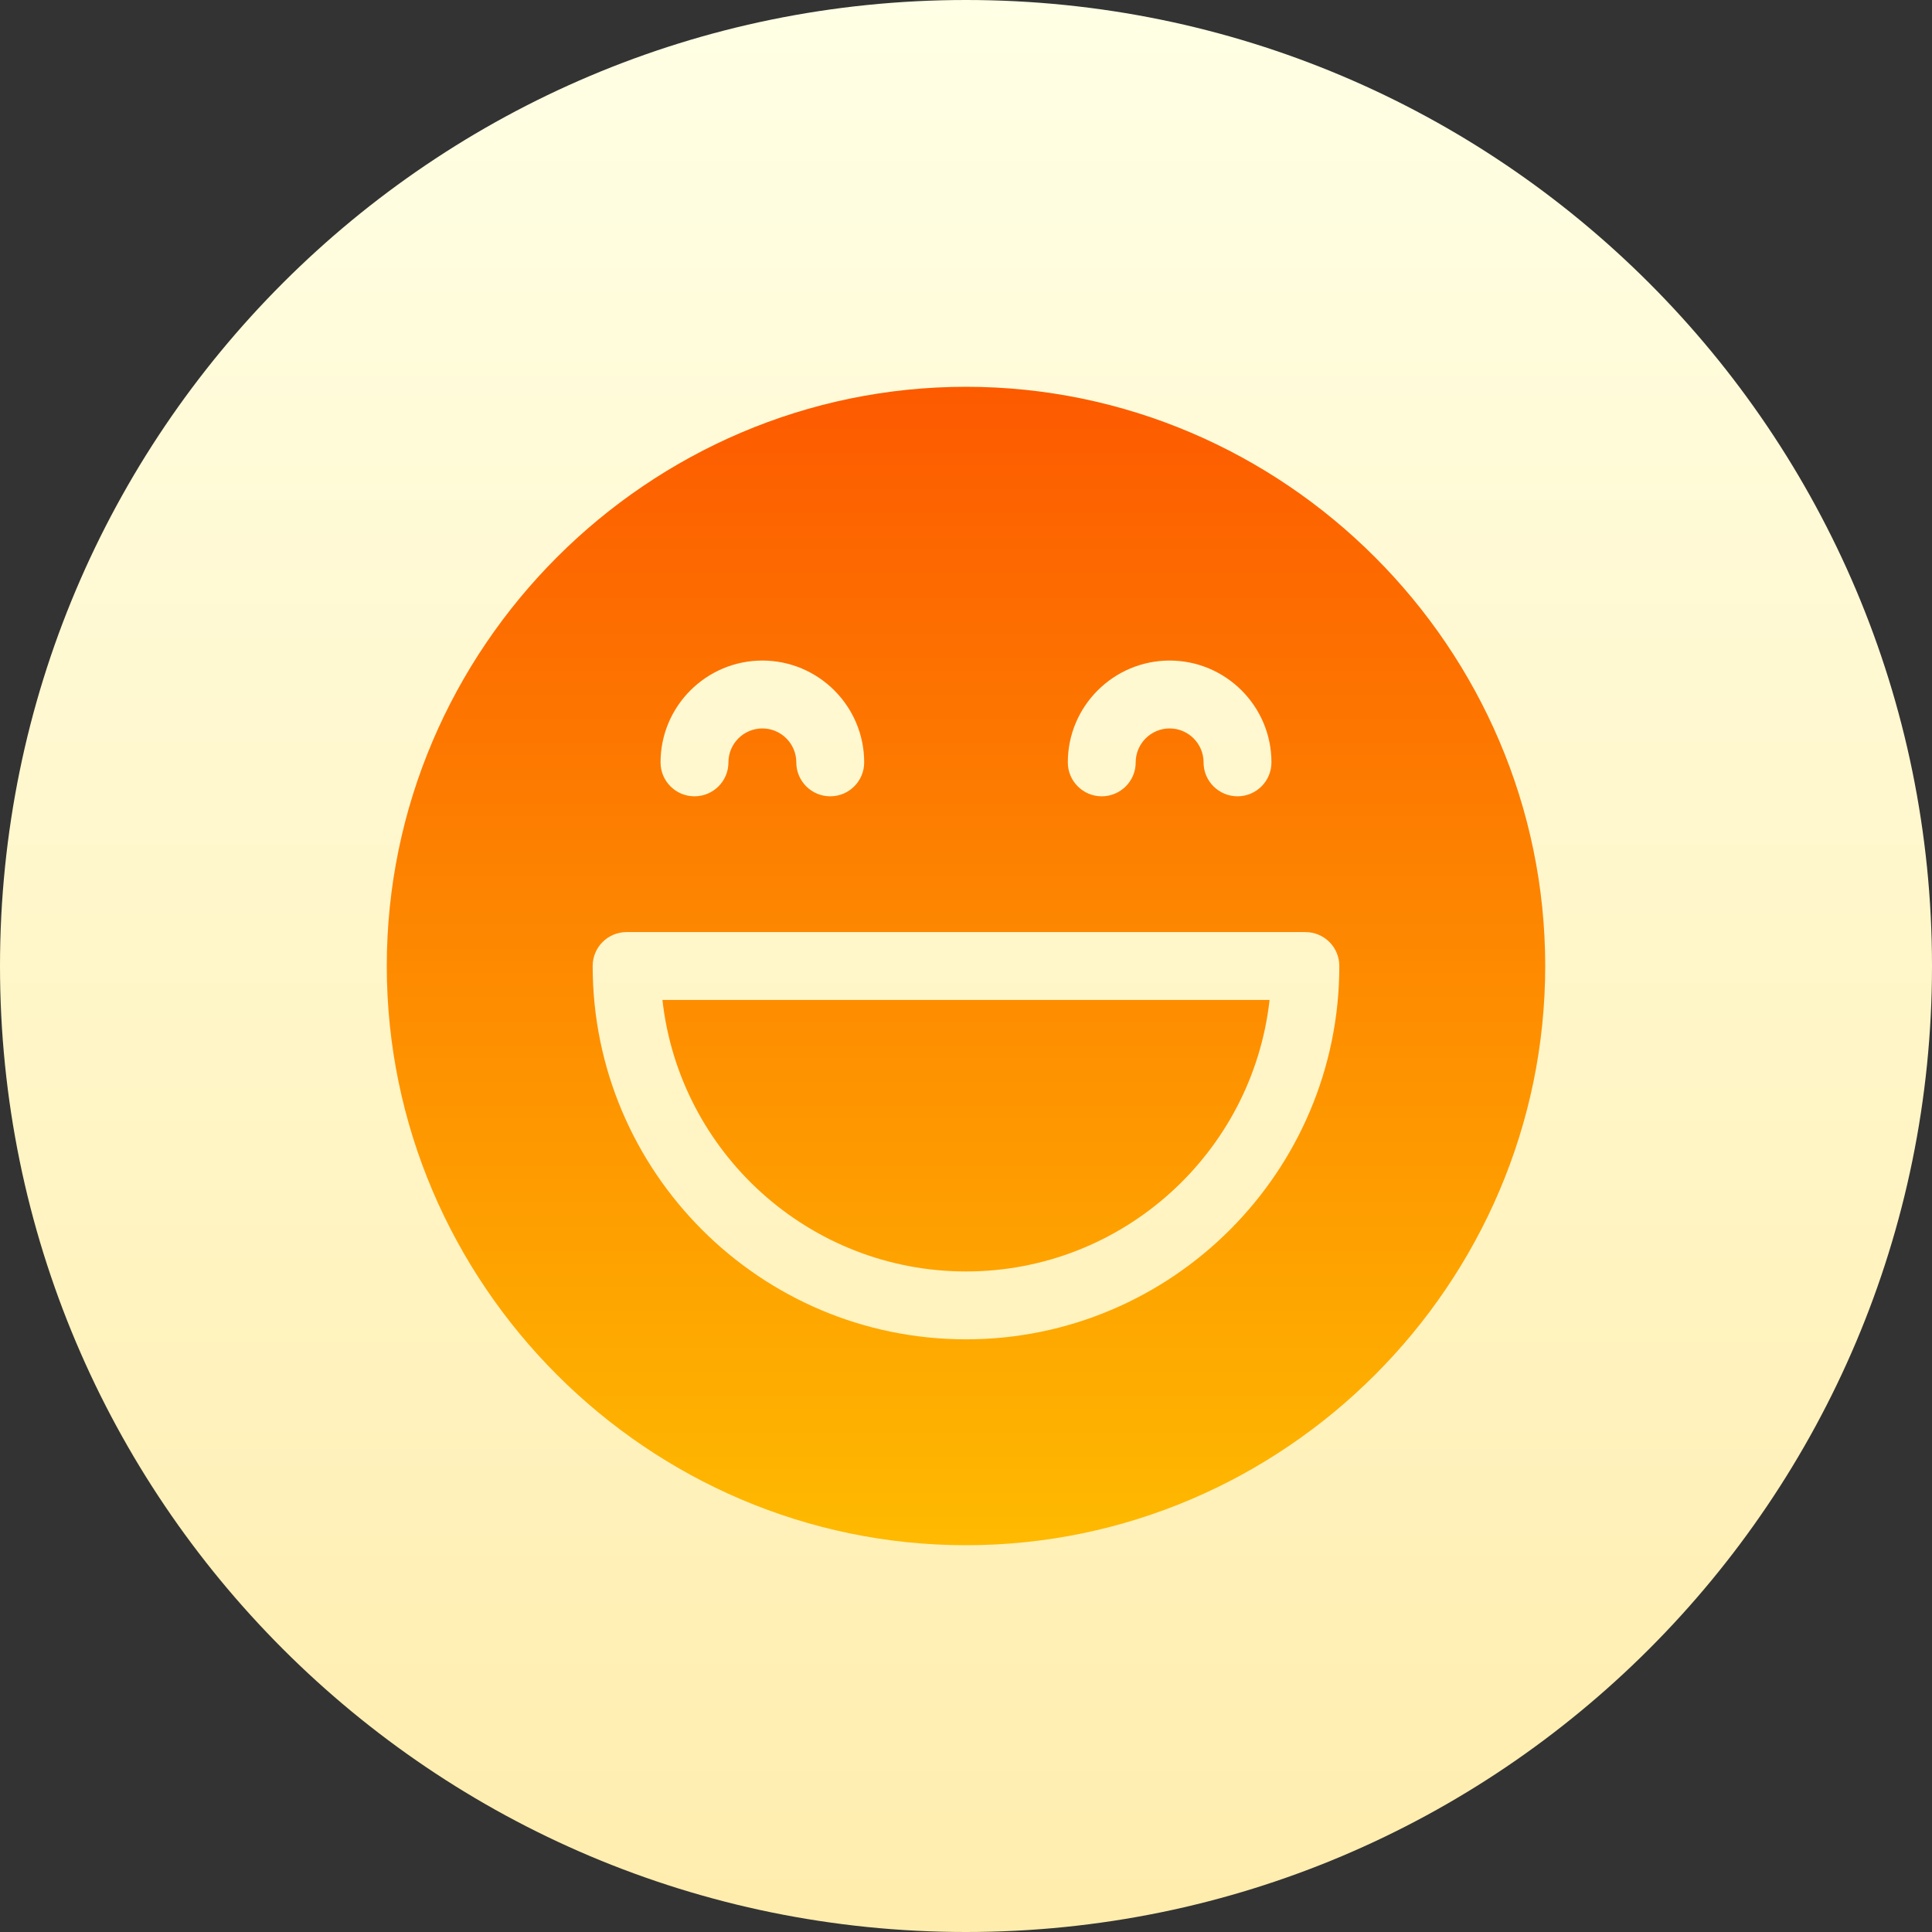 <svg width="80" height="80" viewBox="0 0 80 80" fill="none" xmlns="http://www.w3.org/2000/svg">
<rect x="0" y="0" width="80" height="80" fill="#333333" stroke="none"/>
<path d="M40 80C62.091 80 80 62.091 80 40C80 17.909 62.091 0 40 0C17.909 0 0 17.909 0 40C0 62.091 17.909 80 40 80Z" fill="url(#paint0_linear)"/>
<path d="M40 52.648C46.5 52.648 51.868 47.721 52.57 41.405H27.43C28.132 47.721 33.5 52.648 40 52.648Z" fill="url(#paint1_linear)"/>
<path d="M40 16.016C26.826 16.016 16.016 26.826 16.016 40C16.016 53.174 26.826 63.984 40 63.984C53.174 63.984 63.984 53.174 63.984 40C63.984 26.826 53.174 16.016 40 16.016ZM48.432 27.352C50.757 27.352 52.648 29.243 52.648 31.568C52.648 32.345 52.019 32.973 51.243 32.973C50.466 32.973 49.837 32.345 49.837 31.568C49.837 30.793 49.207 30.163 48.432 30.163C47.657 30.163 47.027 30.793 47.027 31.568C47.027 32.345 46.398 32.973 45.621 32.973C44.845 32.973 44.216 32.345 44.216 31.568C44.216 29.243 46.107 27.352 48.432 27.352ZM31.568 27.352C33.893 27.352 35.784 29.243 35.784 31.568C35.784 32.345 35.155 32.973 34.379 32.973C33.602 32.973 32.973 32.345 32.973 31.568C32.973 30.793 32.343 30.163 31.568 30.163C30.793 30.163 30.163 30.793 30.163 31.568C30.163 32.345 29.534 32.973 28.757 32.973C27.981 32.973 27.352 32.345 27.352 31.568C27.352 29.243 29.243 27.352 31.568 27.352ZM40 55.459C31.476 55.459 24.541 48.524 24.541 40C24.541 39.223 25.17 38.595 25.947 38.595H54.053C54.83 38.595 55.459 39.223 55.459 40C55.459 48.524 48.524 55.459 40 55.459Z" fill="url(#paint2_linear)"/>
<defs>
<linearGradient id="paint0_linear" x1="40" y1="80" x2="40" y2="0" gradientUnits="userSpaceOnUse">
<stop stop-color="#FFEDAD"/>
<stop offset="1" stop-color="#FFFFE5"/>
</linearGradient>
<linearGradient id="paint1_linear" x1="40" y1="64.079" x2="40" y2="15.496" gradientUnits="userSpaceOnUse">
<stop stop-color="#FEBA00"/>
<stop offset="1" stop-color="#FD5900"/>
</linearGradient>
<linearGradient id="paint2_linear" x1="40" y1="64.079" x2="40" y2="15.496" gradientUnits="userSpaceOnUse">
<stop stop-color="#FEBA00"/>
<stop offset="1" stop-color="#FD5900"/>
</linearGradient>
</defs>
</svg>
